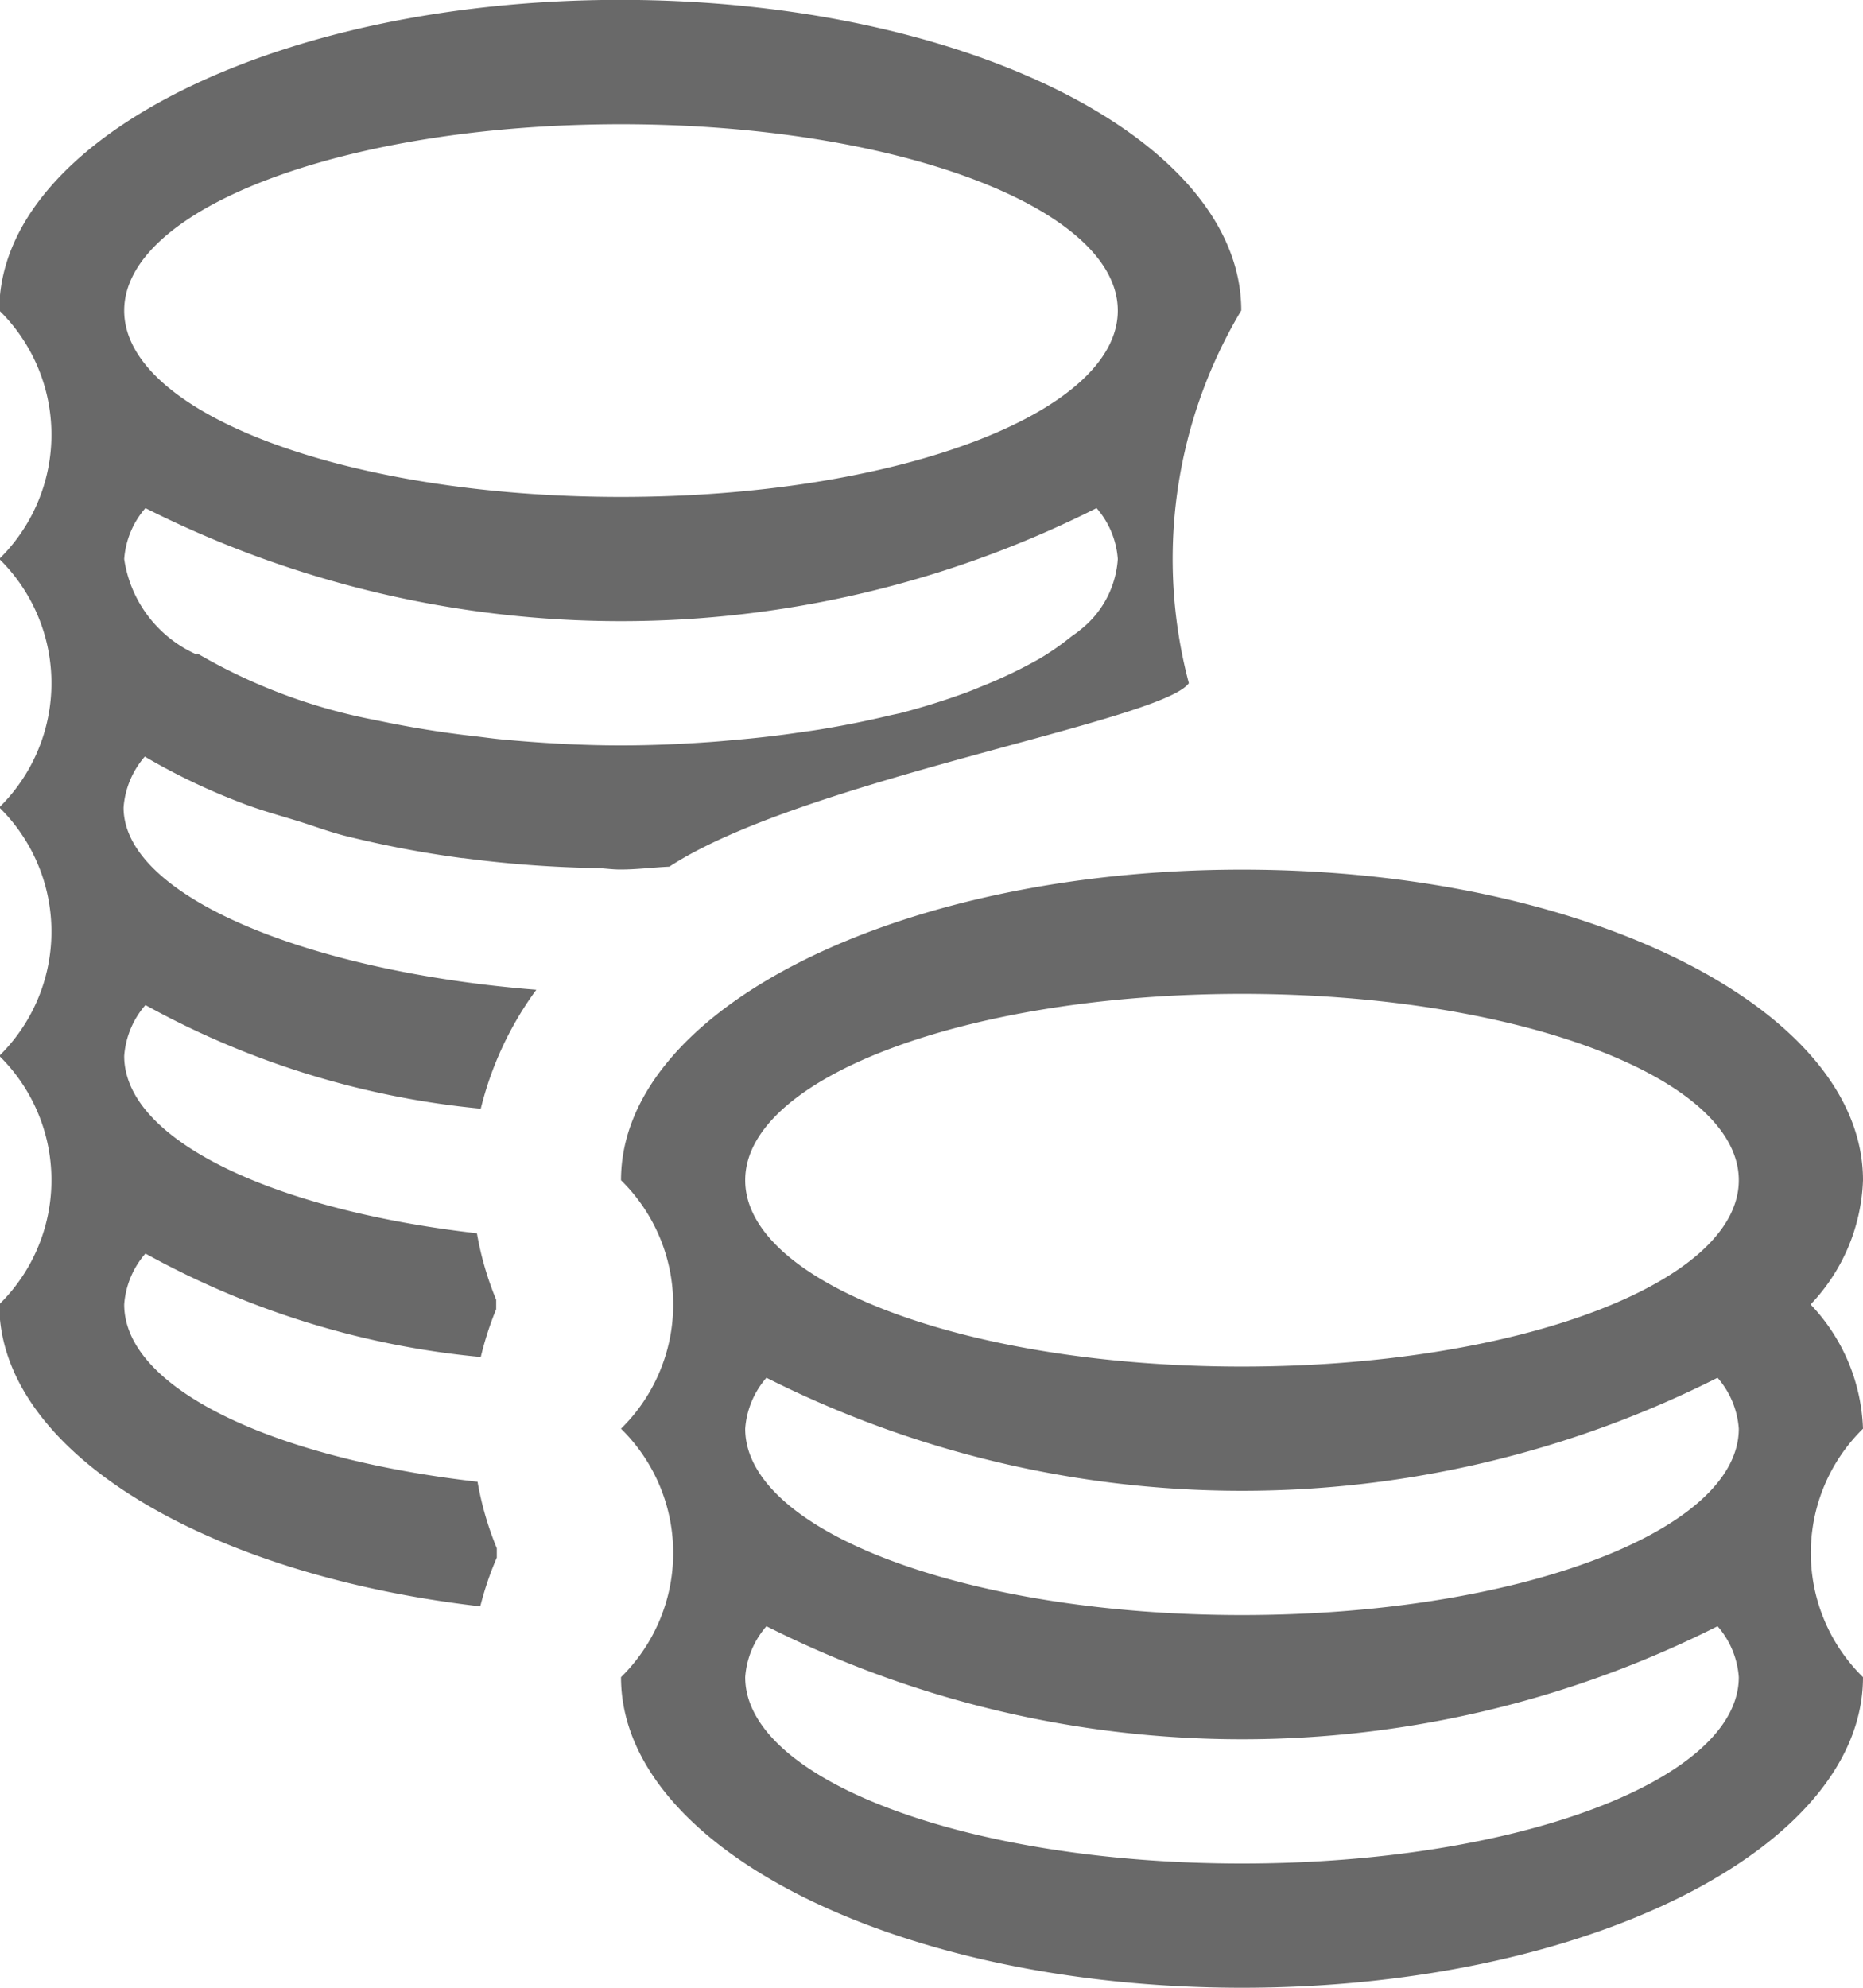 <svg xmlns="http://www.w3.org/2000/svg" viewBox="0 0 15 16"><path fill="#696969" fill-rule="evenodd" d="M14.578 10.5a1.524 1.524 0 0 0 .422-1C15 8.119 12.761 7 10 7S5 8.119 5 9.5a1.4 1.4 0 0 1 0 2 1.4 1.4 0 0 1 0 2c0 1.381 2.239 2.5 5 2.5s5-1.119 5-2.5a1.4 1.4 0 0 1 0-2 1.524 1.524 0 0 0-.422-1zM10 15c-2.209 0-4-.672-4-1.5a.7.7 0 0 1 .171-.41 8.511 8.511 0 0 0 7.658 0 .7.7 0 0 1 .171.41c0 .828-1.791 1.5-4 1.5zm0-2c-2.209 0-4-.672-4-1.5a.7.7 0 0 1 .171-.41 8.511 8.511 0 0 0 7.658 0 .7.7 0 0 1 .171.41c0 .828-1.791 1.5-4 1.5zm0-2c-2.209 0-4-.672-4-1.5S7.791 8 10 8s4 .672 4 1.5-1.791 1.5-4 1.5zm-6 1.538v-.076a2.527 2.527 0 0 1-.155-.535C2.2 11.74 1 11.176 1 10.5a.7.7 0 0 1 .171-.41 6.908 6.908 0 0 0 2.7.833 2.612 2.612 0 0 1 .124-.385v-.076a2.527 2.527 0 0 1-.155-.535C2.2 9.74 1 9.176 1 8.5a.7.7 0 0 1 .171-.41 6.947 6.947 0 0 0 2.7.834 2.706 2.706 0 0 1 .447-.957C2.504 7.824.995 7.222.995 6.5a.7.7 0 0 1 .171-.41 5.139 5.139 0 0 0 .784.375c.144.056.306.1.461.148.126.039.243.084.376.117a8.576 8.576 0 0 0 .933.177h.008a9.349 9.349 0 0 0 1.055.08c.072 0 .138.012.211.012.136 0 .262-.017.395-.023 1.071-.7 3.962-1.169 4.183-1.477a3.9 3.9 0 0 1 .422-3c0-1.381-2.239-2.5-5-2.5s-5 1.119-5 2.5a1.4 1.4 0 0 1 0 2 1.4 1.4 0 0 1 0 2 1.4 1.4 0 0 1 0 2 1.4 1.4 0 0 1 0 2c0 1.186 1.657 2.175 3.873 2.431A2.569 2.569 0 0 1 4 12.538zM5 1c2.209 0 4 .672 4 1.5S7.209 4 5 4s-4-.672-4-1.5S2.791 1 5 1zM1.171 4.09a8.511 8.511 0 0 0 7.658 0A.7.7 0 0 1 9 4.5a.79.79 0 0 1-.306.573c-.023.021-.056.04-.081.061a2.1 2.1 0 0 1-.245.169 3.795 3.795 0 0 1-.437.211c-.055.022-.11.046-.169.067a5.838 5.838 0 0 1-.516.16l-.075.016c-.17.041-.35.078-.537.109-.067.012-.137.021-.207.031q-.237.035-.489.057c-.07.006-.139.013-.21.018C5.491 5.989 5.249 6 5 6c-.336 0-.658-.02-.968-.049-.072-.007-.14-.017-.21-.025a8.295 8.295 0 0 1-.766-.123l-.075-.015a4.517 4.517 0 0 1-1.392-.528l-.007.008A1 1 0 0 1 1 4.5a.7.7 0 0 1 .171-.41z"/></svg>